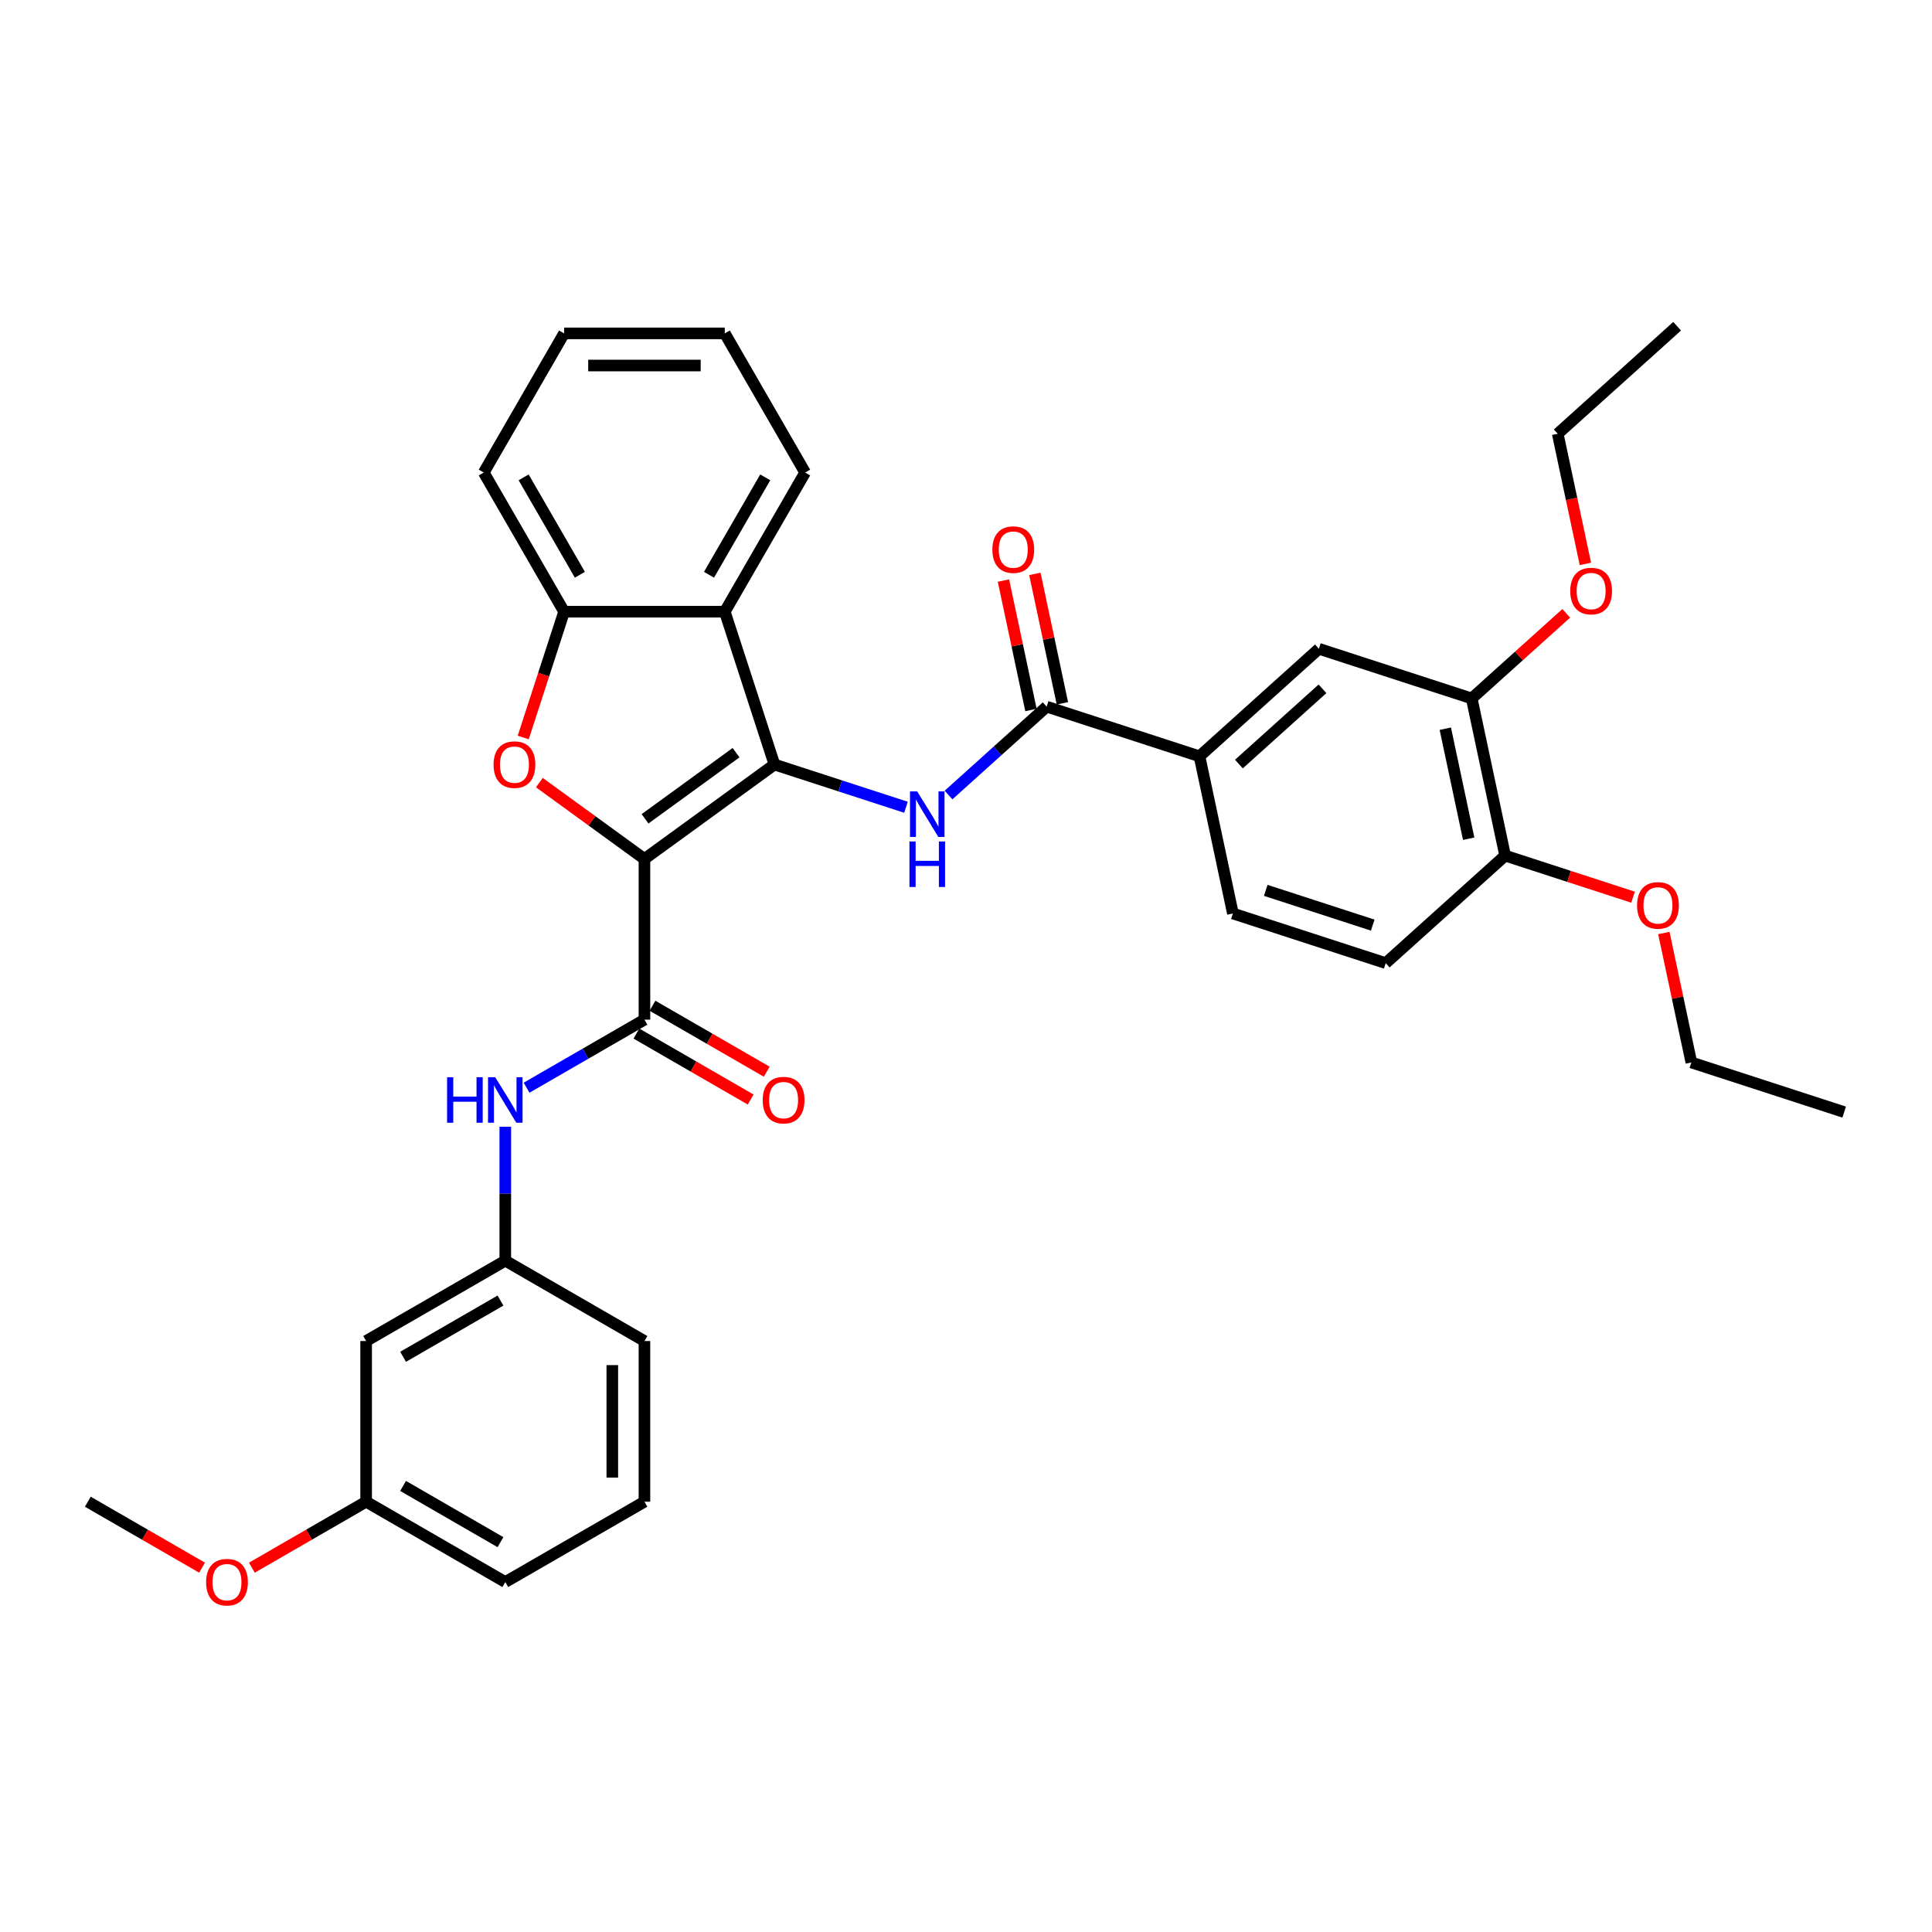 <?xml version='1.0' encoding='iso-8859-1'?>
<svg version='1.1' baseProfile='full'
              xmlns='http://www.w3.org/2000/svg'
                      xmlns:rdkit='http://www.rdkit.org/xml'
                      xmlns:xlink='http://www.w3.org/1999/xlink'
                  xml:space='preserve'
width='1000px' height='1000px' viewBox='0 0 1000 1000'>
<!-- END OF HEADER -->
<rect style='opacity:1.0;fill:#FFFFFF;stroke:none' width='1000' height='1000' x='0' y='0'> </rect>
<path class='bond-0' d='M 333.564,444.601 L 400.85,395.715' style='fill:none;fill-rule:evenodd;stroke:#000000;stroke-width:6px;stroke-linecap:butt;stroke-linejoin:miter;stroke-opacity:1' />
<path class='bond-0' d='M 333.88,423.811 L 380.98,389.59' style='fill:none;fill-rule:evenodd;stroke:#000000;stroke-width:6px;stroke-linecap:butt;stroke-linejoin:miter;stroke-opacity:1' />
<path class='bond-1' d='M 333.564,444.601 L 306.367,424.841' style='fill:none;fill-rule:evenodd;stroke:#000000;stroke-width:6px;stroke-linecap:butt;stroke-linejoin:miter;stroke-opacity:1' />
<path class='bond-1' d='M 306.367,424.841 L 279.169,405.081' style='fill:none;fill-rule:evenodd;stroke:#FF0000;stroke-width:6px;stroke-linecap:butt;stroke-linejoin:miter;stroke-opacity:1' />
<path class='bond-2' d='M 333.564,444.601 L 333.564,527.771' style='fill:none;fill-rule:evenodd;stroke:#000000;stroke-width:6px;stroke-linecap:butt;stroke-linejoin:miter;stroke-opacity:1' />
<path class='bond-3' d='M 400.85,395.715 L 434.894,406.776' style='fill:none;fill-rule:evenodd;stroke:#000000;stroke-width:6px;stroke-linecap:butt;stroke-linejoin:miter;stroke-opacity:1' />
<path class='bond-3' d='M 434.894,406.776 L 468.938,417.838' style='fill:none;fill-rule:evenodd;stroke:#0000FF;stroke-width:6px;stroke-linecap:butt;stroke-linejoin:miter;stroke-opacity:1' />
<path class='bond-4' d='M 400.85,395.715 L 375.149,316.615' style='fill:none;fill-rule:evenodd;stroke:#000000;stroke-width:6px;stroke-linecap:butt;stroke-linejoin:miter;stroke-opacity:1' />
<path class='bond-6' d='M 270.823,381.725 L 281.401,349.17' style='fill:none;fill-rule:evenodd;stroke:#FF0000;stroke-width:6px;stroke-linecap:butt;stroke-linejoin:miter;stroke-opacity:1' />
<path class='bond-6' d='M 281.401,349.17 L 291.979,316.615' style='fill:none;fill-rule:evenodd;stroke:#000000;stroke-width:6px;stroke-linecap:butt;stroke-linejoin:miter;stroke-opacity:1' />
<path class='bond-7' d='M 333.564,527.771 L 303.056,545.384' style='fill:none;fill-rule:evenodd;stroke:#000000;stroke-width:6px;stroke-linecap:butt;stroke-linejoin:miter;stroke-opacity:1' />
<path class='bond-7' d='M 303.056,545.384 L 272.548,562.998' style='fill:none;fill-rule:evenodd;stroke:#0000FF;stroke-width:6px;stroke-linecap:butt;stroke-linejoin:miter;stroke-opacity:1' />
<path class='bond-11' d='M 329.405,534.973 L 358.973,552.044' style='fill:none;fill-rule:evenodd;stroke:#000000;stroke-width:6px;stroke-linecap:butt;stroke-linejoin:miter;stroke-opacity:1' />
<path class='bond-11' d='M 358.973,552.044 L 388.541,569.116' style='fill:none;fill-rule:evenodd;stroke:#FF0000;stroke-width:6px;stroke-linecap:butt;stroke-linejoin:miter;stroke-opacity:1' />
<path class='bond-11' d='M 337.722,520.568 L 367.29,537.639' style='fill:none;fill-rule:evenodd;stroke:#000000;stroke-width:6px;stroke-linecap:butt;stroke-linejoin:miter;stroke-opacity:1' />
<path class='bond-11' d='M 367.29,537.639 L 396.858,554.71' style='fill:none;fill-rule:evenodd;stroke:#FF0000;stroke-width:6px;stroke-linecap:butt;stroke-linejoin:miter;stroke-opacity:1' />
<path class='bond-5' d='M 490.961,411.5 L 516.359,388.632' style='fill:none;fill-rule:evenodd;stroke:#0000FF;stroke-width:6px;stroke-linecap:butt;stroke-linejoin:miter;stroke-opacity:1' />
<path class='bond-5' d='M 516.359,388.632 L 541.757,365.764' style='fill:none;fill-rule:evenodd;stroke:#000000;stroke-width:6px;stroke-linecap:butt;stroke-linejoin:miter;stroke-opacity:1' />
<path class='bond-20' d='M 375.149,316.615 L 416.734,244.588' style='fill:none;fill-rule:evenodd;stroke:#000000;stroke-width:6px;stroke-linecap:butt;stroke-linejoin:miter;stroke-opacity:1' />
<path class='bond-20' d='M 366.981,297.494 L 396.091,247.075' style='fill:none;fill-rule:evenodd;stroke:#000000;stroke-width:6px;stroke-linecap:butt;stroke-linejoin:miter;stroke-opacity:1' />
<path class='bond-34' d='M 375.149,316.615 L 291.979,316.615' style='fill:none;fill-rule:evenodd;stroke:#000000;stroke-width:6px;stroke-linecap:butt;stroke-linejoin:miter;stroke-opacity:1' />
<path class='bond-8' d='M 541.757,365.764 L 620.856,391.465' style='fill:none;fill-rule:evenodd;stroke:#000000;stroke-width:6px;stroke-linecap:butt;stroke-linejoin:miter;stroke-opacity:1' />
<path class='bond-13' d='M 549.892,364.035 L 542.771,330.536' style='fill:none;fill-rule:evenodd;stroke:#000000;stroke-width:6px;stroke-linecap:butt;stroke-linejoin:miter;stroke-opacity:1' />
<path class='bond-13' d='M 542.771,330.536 L 535.651,297.037' style='fill:none;fill-rule:evenodd;stroke:#FF0000;stroke-width:6px;stroke-linecap:butt;stroke-linejoin:miter;stroke-opacity:1' />
<path class='bond-13' d='M 533.621,367.493 L 526.501,333.994' style='fill:none;fill-rule:evenodd;stroke:#000000;stroke-width:6px;stroke-linecap:butt;stroke-linejoin:miter;stroke-opacity:1' />
<path class='bond-13' d='M 526.501,333.994 L 519.381,300.496' style='fill:none;fill-rule:evenodd;stroke:#FF0000;stroke-width:6px;stroke-linecap:butt;stroke-linejoin:miter;stroke-opacity:1' />
<path class='bond-23' d='M 291.979,316.615 L 250.394,244.588' style='fill:none;fill-rule:evenodd;stroke:#000000;stroke-width:6px;stroke-linecap:butt;stroke-linejoin:miter;stroke-opacity:1' />
<path class='bond-23' d='M 300.147,297.494 L 271.037,247.075' style='fill:none;fill-rule:evenodd;stroke:#000000;stroke-width:6px;stroke-linecap:butt;stroke-linejoin:miter;stroke-opacity:1' />
<path class='bond-12' d='M 261.537,583.212 L 261.537,617.869' style='fill:none;fill-rule:evenodd;stroke:#0000FF;stroke-width:6px;stroke-linecap:butt;stroke-linejoin:miter;stroke-opacity:1' />
<path class='bond-12' d='M 261.537,617.869 L 261.537,652.526' style='fill:none;fill-rule:evenodd;stroke:#000000;stroke-width:6px;stroke-linecap:butt;stroke-linejoin:miter;stroke-opacity:1' />
<path class='bond-9' d='M 620.856,391.465 L 682.663,335.813' style='fill:none;fill-rule:evenodd;stroke:#000000;stroke-width:6px;stroke-linecap:butt;stroke-linejoin:miter;stroke-opacity:1' />
<path class='bond-9' d='M 641.257,395.479 L 684.523,356.522' style='fill:none;fill-rule:evenodd;stroke:#000000;stroke-width:6px;stroke-linecap:butt;stroke-linejoin:miter;stroke-opacity:1' />
<path class='bond-16' d='M 620.856,391.465 L 638.148,472.817' style='fill:none;fill-rule:evenodd;stroke:#000000;stroke-width:6px;stroke-linecap:butt;stroke-linejoin:miter;stroke-opacity:1' />
<path class='bond-10' d='M 682.663,335.813 L 761.763,361.514' style='fill:none;fill-rule:evenodd;stroke:#000000;stroke-width:6px;stroke-linecap:butt;stroke-linejoin:miter;stroke-opacity:1' />
<path class='bond-19' d='M 761.763,361.514 L 786.221,339.492' style='fill:none;fill-rule:evenodd;stroke:#000000;stroke-width:6px;stroke-linecap:butt;stroke-linejoin:miter;stroke-opacity:1' />
<path class='bond-19' d='M 786.221,339.492 L 810.679,317.47' style='fill:none;fill-rule:evenodd;stroke:#FF0000;stroke-width:6px;stroke-linecap:butt;stroke-linejoin:miter;stroke-opacity:1' />
<path class='bond-37' d='M 761.763,361.514 L 779.055,442.867' style='fill:none;fill-rule:evenodd;stroke:#000000;stroke-width:6px;stroke-linecap:butt;stroke-linejoin:miter;stroke-opacity:1' />
<path class='bond-37' d='M 748.086,377.175 L 760.19,434.122' style='fill:none;fill-rule:evenodd;stroke:#000000;stroke-width:6px;stroke-linecap:butt;stroke-linejoin:miter;stroke-opacity:1' />
<path class='bond-15' d='M 261.537,652.526 L 189.509,694.111' style='fill:none;fill-rule:evenodd;stroke:#000000;stroke-width:6px;stroke-linecap:butt;stroke-linejoin:miter;stroke-opacity:1' />
<path class='bond-15' d='M 259.049,673.169 L 208.63,702.278' style='fill:none;fill-rule:evenodd;stroke:#000000;stroke-width:6px;stroke-linecap:butt;stroke-linejoin:miter;stroke-opacity:1' />
<path class='bond-25' d='M 261.537,652.526 L 333.564,694.111' style='fill:none;fill-rule:evenodd;stroke:#000000;stroke-width:6px;stroke-linecap:butt;stroke-linejoin:miter;stroke-opacity:1' />
<path class='bond-14' d='M 779.055,442.867 L 717.247,498.518' style='fill:none;fill-rule:evenodd;stroke:#000000;stroke-width:6px;stroke-linecap:butt;stroke-linejoin:miter;stroke-opacity:1' />
<path class='bond-21' d='M 779.055,442.867 L 812.159,453.623' style='fill:none;fill-rule:evenodd;stroke:#000000;stroke-width:6px;stroke-linecap:butt;stroke-linejoin:miter;stroke-opacity:1' />
<path class='bond-21' d='M 812.159,453.623 L 845.263,464.379' style='fill:none;fill-rule:evenodd;stroke:#FF0000;stroke-width:6px;stroke-linecap:butt;stroke-linejoin:miter;stroke-opacity:1' />
<path class='bond-18' d='M 189.509,694.111 L 189.509,777.281' style='fill:none;fill-rule:evenodd;stroke:#000000;stroke-width:6px;stroke-linecap:butt;stroke-linejoin:miter;stroke-opacity:1' />
<path class='bond-17' d='M 638.148,472.817 L 717.247,498.518' style='fill:none;fill-rule:evenodd;stroke:#000000;stroke-width:6px;stroke-linecap:butt;stroke-linejoin:miter;stroke-opacity:1' />
<path class='bond-17' d='M 655.153,460.853 L 710.523,478.843' style='fill:none;fill-rule:evenodd;stroke:#000000;stroke-width:6px;stroke-linecap:butt;stroke-linejoin:miter;stroke-opacity:1' />
<path class='bond-22' d='M 189.509,777.281 L 159.941,794.352' style='fill:none;fill-rule:evenodd;stroke:#000000;stroke-width:6px;stroke-linecap:butt;stroke-linejoin:miter;stroke-opacity:1' />
<path class='bond-22' d='M 159.941,794.352 L 130.373,811.423' style='fill:none;fill-rule:evenodd;stroke:#FF0000;stroke-width:6px;stroke-linecap:butt;stroke-linejoin:miter;stroke-opacity:1' />
<path class='bond-36' d='M 189.509,777.281 L 261.537,818.866' style='fill:none;fill-rule:evenodd;stroke:#000000;stroke-width:6px;stroke-linecap:butt;stroke-linejoin:miter;stroke-opacity:1' />
<path class='bond-36' d='M 208.63,769.113 L 259.049,798.222' style='fill:none;fill-rule:evenodd;stroke:#000000;stroke-width:6px;stroke-linecap:butt;stroke-linejoin:miter;stroke-opacity:1' />
<path class='bond-27' d='M 820.597,291.873 L 813.437,258.192' style='fill:none;fill-rule:evenodd;stroke:#FF0000;stroke-width:6px;stroke-linecap:butt;stroke-linejoin:miter;stroke-opacity:1' />
<path class='bond-27' d='M 813.437,258.192 L 806.278,224.51' style='fill:none;fill-rule:evenodd;stroke:#000000;stroke-width:6px;stroke-linecap:butt;stroke-linejoin:miter;stroke-opacity:1' />
<path class='bond-30' d='M 416.734,244.588 L 375.149,172.56' style='fill:none;fill-rule:evenodd;stroke:#000000;stroke-width:6px;stroke-linecap:butt;stroke-linejoin:miter;stroke-opacity:1' />
<path class='bond-28' d='M 861.205,482.923 L 868.326,516.422' style='fill:none;fill-rule:evenodd;stroke:#FF0000;stroke-width:6px;stroke-linecap:butt;stroke-linejoin:miter;stroke-opacity:1' />
<path class='bond-28' d='M 868.326,516.422 L 875.446,549.92' style='fill:none;fill-rule:evenodd;stroke:#000000;stroke-width:6px;stroke-linecap:butt;stroke-linejoin:miter;stroke-opacity:1' />
<path class='bond-29' d='M 104.591,811.423 L 75.022,794.352' style='fill:none;fill-rule:evenodd;stroke:#FF0000;stroke-width:6px;stroke-linecap:butt;stroke-linejoin:miter;stroke-opacity:1' />
<path class='bond-29' d='M 75.022,794.352 L 45.455,777.281' style='fill:none;fill-rule:evenodd;stroke:#000000;stroke-width:6px;stroke-linecap:butt;stroke-linejoin:miter;stroke-opacity:1' />
<path class='bond-31' d='M 250.394,244.588 L 291.979,172.56' style='fill:none;fill-rule:evenodd;stroke:#000000;stroke-width:6px;stroke-linecap:butt;stroke-linejoin:miter;stroke-opacity:1' />
<path class='bond-24' d='M 333.564,777.281 L 333.564,694.111' style='fill:none;fill-rule:evenodd;stroke:#000000;stroke-width:6px;stroke-linecap:butt;stroke-linejoin:miter;stroke-opacity:1' />
<path class='bond-24' d='M 316.93,764.805 L 316.93,706.586' style='fill:none;fill-rule:evenodd;stroke:#000000;stroke-width:6px;stroke-linecap:butt;stroke-linejoin:miter;stroke-opacity:1' />
<path class='bond-26' d='M 333.564,777.281 L 261.537,818.866' style='fill:none;fill-rule:evenodd;stroke:#000000;stroke-width:6px;stroke-linecap:butt;stroke-linejoin:miter;stroke-opacity:1' />
<path class='bond-32' d='M 806.278,224.51 L 868.085,168.858' style='fill:none;fill-rule:evenodd;stroke:#000000;stroke-width:6px;stroke-linecap:butt;stroke-linejoin:miter;stroke-opacity:1' />
<path class='bond-33' d='M 875.446,549.92 L 954.545,575.621' style='fill:none;fill-rule:evenodd;stroke:#000000;stroke-width:6px;stroke-linecap:butt;stroke-linejoin:miter;stroke-opacity:1' />
<path class='bond-35' d='M 375.149,172.56 L 291.979,172.56' style='fill:none;fill-rule:evenodd;stroke:#000000;stroke-width:6px;stroke-linecap:butt;stroke-linejoin:miter;stroke-opacity:1' />
<path class='bond-35' d='M 362.673,189.194 L 304.454,189.194' style='fill:none;fill-rule:evenodd;stroke:#000000;stroke-width:6px;stroke-linecap:butt;stroke-linejoin:miter;stroke-opacity:1' />
<path  class='atom-2' d='M 255.466 395.781
Q 255.466 390.126, 258.26 386.965
Q 261.055 383.805, 266.278 383.805
Q 271.501 383.805, 274.296 386.965
Q 277.09 390.126, 277.09 395.781
Q 277.09 401.503, 274.262 404.763
Q 271.434 407.99, 266.278 407.99
Q 261.088 407.99, 258.26 404.763
Q 255.466 401.536, 255.466 395.781
M 266.278 405.329
Q 269.871 405.329, 271.8 402.934
Q 273.763 400.505, 273.763 395.781
Q 273.763 391.157, 271.8 388.828
Q 269.871 386.466, 266.278 386.466
Q 262.685 386.466, 260.722 388.795
Q 258.793 391.124, 258.793 395.781
Q 258.793 400.538, 260.722 402.934
Q 262.685 405.329, 266.278 405.329
' fill='#FF0000'/>
<path  class='atom-4' d='M 474.743 409.639
L 482.461 422.114
Q 483.226 423.345, 484.457 425.574
Q 485.688 427.803, 485.754 427.936
L 485.754 409.639
L 488.882 409.639
L 488.882 433.192
L 485.655 433.192
L 477.371 419.552
Q 476.406 417.956, 475.375 416.126
Q 474.377 414.296, 474.077 413.731
L 474.077 433.192
L 471.017 433.192
L 471.017 409.639
L 474.743 409.639
' fill='#0000FF'/>
<path  class='atom-4' d='M 470.734 435.548
L 473.928 435.548
L 473.928 445.561
L 485.971 445.561
L 485.971 435.548
L 489.164 435.548
L 489.164 459.101
L 485.971 459.101
L 485.971 448.223
L 473.928 448.223
L 473.928 459.101
L 470.734 459.101
L 470.734 435.548
' fill='#0000FF'/>
<path  class='atom-8' d='M 231.412 557.579
L 234.606 557.579
L 234.606 567.592
L 246.649 567.592
L 246.649 557.579
L 249.843 557.579
L 249.843 581.133
L 246.649 581.133
L 246.649 570.254
L 234.606 570.254
L 234.606 581.133
L 231.412 581.133
L 231.412 557.579
' fill='#0000FF'/>
<path  class='atom-8' d='M 256.33 557.579
L 264.048 570.054
Q 264.813 571.285, 266.044 573.514
Q 267.275 575.743, 267.342 575.876
L 267.342 557.579
L 270.469 557.579
L 270.469 581.133
L 267.242 581.133
L 258.958 567.493
Q 257.994 565.896, 256.962 564.066
Q 255.964 562.236, 255.665 561.671
L 255.665 581.133
L 252.604 581.133
L 252.604 557.579
L 256.33 557.579
' fill='#0000FF'/>
<path  class='atom-12' d='M 394.779 569.422
Q 394.779 563.767, 397.574 560.606
Q 400.368 557.446, 405.591 557.446
Q 410.814 557.446, 413.609 560.606
Q 416.403 563.767, 416.403 569.422
Q 416.403 575.144, 413.576 578.405
Q 410.748 581.632, 405.591 581.632
Q 400.401 581.632, 397.574 578.405
Q 394.779 575.178, 394.779 569.422
M 405.591 578.97
Q 409.184 578.97, 411.114 576.575
Q 413.077 574.146, 413.077 569.422
Q 413.077 564.798, 411.114 562.469
Q 409.184 560.107, 405.591 560.107
Q 401.998 560.107, 400.035 562.436
Q 398.106 564.765, 398.106 569.422
Q 398.106 574.18, 400.035 576.575
Q 401.998 578.97, 405.591 578.97
' fill='#FF0000'/>
<path  class='atom-14' d='M 513.652 284.478
Q 513.652 278.822, 516.447 275.662
Q 519.241 272.501, 524.465 272.501
Q 529.688 272.501, 532.482 275.662
Q 535.277 278.822, 535.277 284.478
Q 535.277 290.2, 532.449 293.46
Q 529.621 296.687, 524.465 296.687
Q 519.275 296.687, 516.447 293.46
Q 513.652 290.233, 513.652 284.478
M 524.465 294.026
Q 528.057 294.026, 529.987 291.631
Q 531.95 289.202, 531.95 284.478
Q 531.95 279.854, 529.987 277.525
Q 528.057 275.163, 524.465 275.163
Q 520.872 275.163, 518.909 277.492
Q 516.979 279.82, 516.979 284.478
Q 516.979 289.235, 518.909 291.631
Q 520.872 294.026, 524.465 294.026
' fill='#FF0000'/>
<path  class='atom-20' d='M 812.758 305.929
Q 812.758 300.274, 815.552 297.113
Q 818.347 293.953, 823.57 293.953
Q 828.793 293.953, 831.588 297.113
Q 834.382 300.274, 834.382 305.929
Q 834.382 311.651, 831.554 314.911
Q 828.727 318.138, 823.57 318.138
Q 818.38 318.138, 815.552 314.911
Q 812.758 311.684, 812.758 305.929
M 823.57 315.477
Q 827.163 315.477, 829.093 313.082
Q 831.055 310.653, 831.055 305.929
Q 831.055 301.305, 829.093 298.976
Q 827.163 296.614, 823.57 296.614
Q 819.977 296.614, 818.014 298.943
Q 816.085 301.272, 816.085 305.929
Q 816.085 310.686, 818.014 313.082
Q 819.977 315.477, 823.57 315.477
' fill='#FF0000'/>
<path  class='atom-22' d='M 847.342 468.634
Q 847.342 462.979, 850.136 459.818
Q 852.931 456.658, 858.154 456.658
Q 863.377 456.658, 866.172 459.818
Q 868.966 462.979, 868.966 468.634
Q 868.966 474.356, 866.138 477.617
Q 863.311 480.844, 858.154 480.844
Q 852.964 480.844, 850.136 477.617
Q 847.342 474.39, 847.342 468.634
M 858.154 478.182
Q 861.747 478.182, 863.677 475.787
Q 865.639 473.358, 865.639 468.634
Q 865.639 464.01, 863.677 461.681
Q 861.747 459.319, 858.154 459.319
Q 854.561 459.319, 852.598 461.648
Q 850.669 463.977, 850.669 468.634
Q 850.669 473.392, 852.598 475.787
Q 854.561 478.182, 858.154 478.182
' fill='#FF0000'/>
<path  class='atom-23' d='M 106.67 818.932
Q 106.67 813.277, 109.464 810.116
Q 112.259 806.956, 117.482 806.956
Q 122.705 806.956, 125.499 810.116
Q 128.294 813.277, 128.294 818.932
Q 128.294 824.654, 125.466 827.915
Q 122.638 831.142, 117.482 831.142
Q 112.292 831.142, 109.464 827.915
Q 106.67 824.688, 106.67 818.932
M 117.482 828.48
Q 121.075 828.48, 123.004 826.085
Q 124.967 823.656, 124.967 818.932
Q 124.967 814.308, 123.004 811.979
Q 121.075 809.617, 117.482 809.617
Q 113.889 809.617, 111.926 811.946
Q 109.997 814.275, 109.997 818.932
Q 109.997 823.69, 111.926 826.085
Q 113.889 828.48, 117.482 828.48
' fill='#FF0000'/>
</svg>
